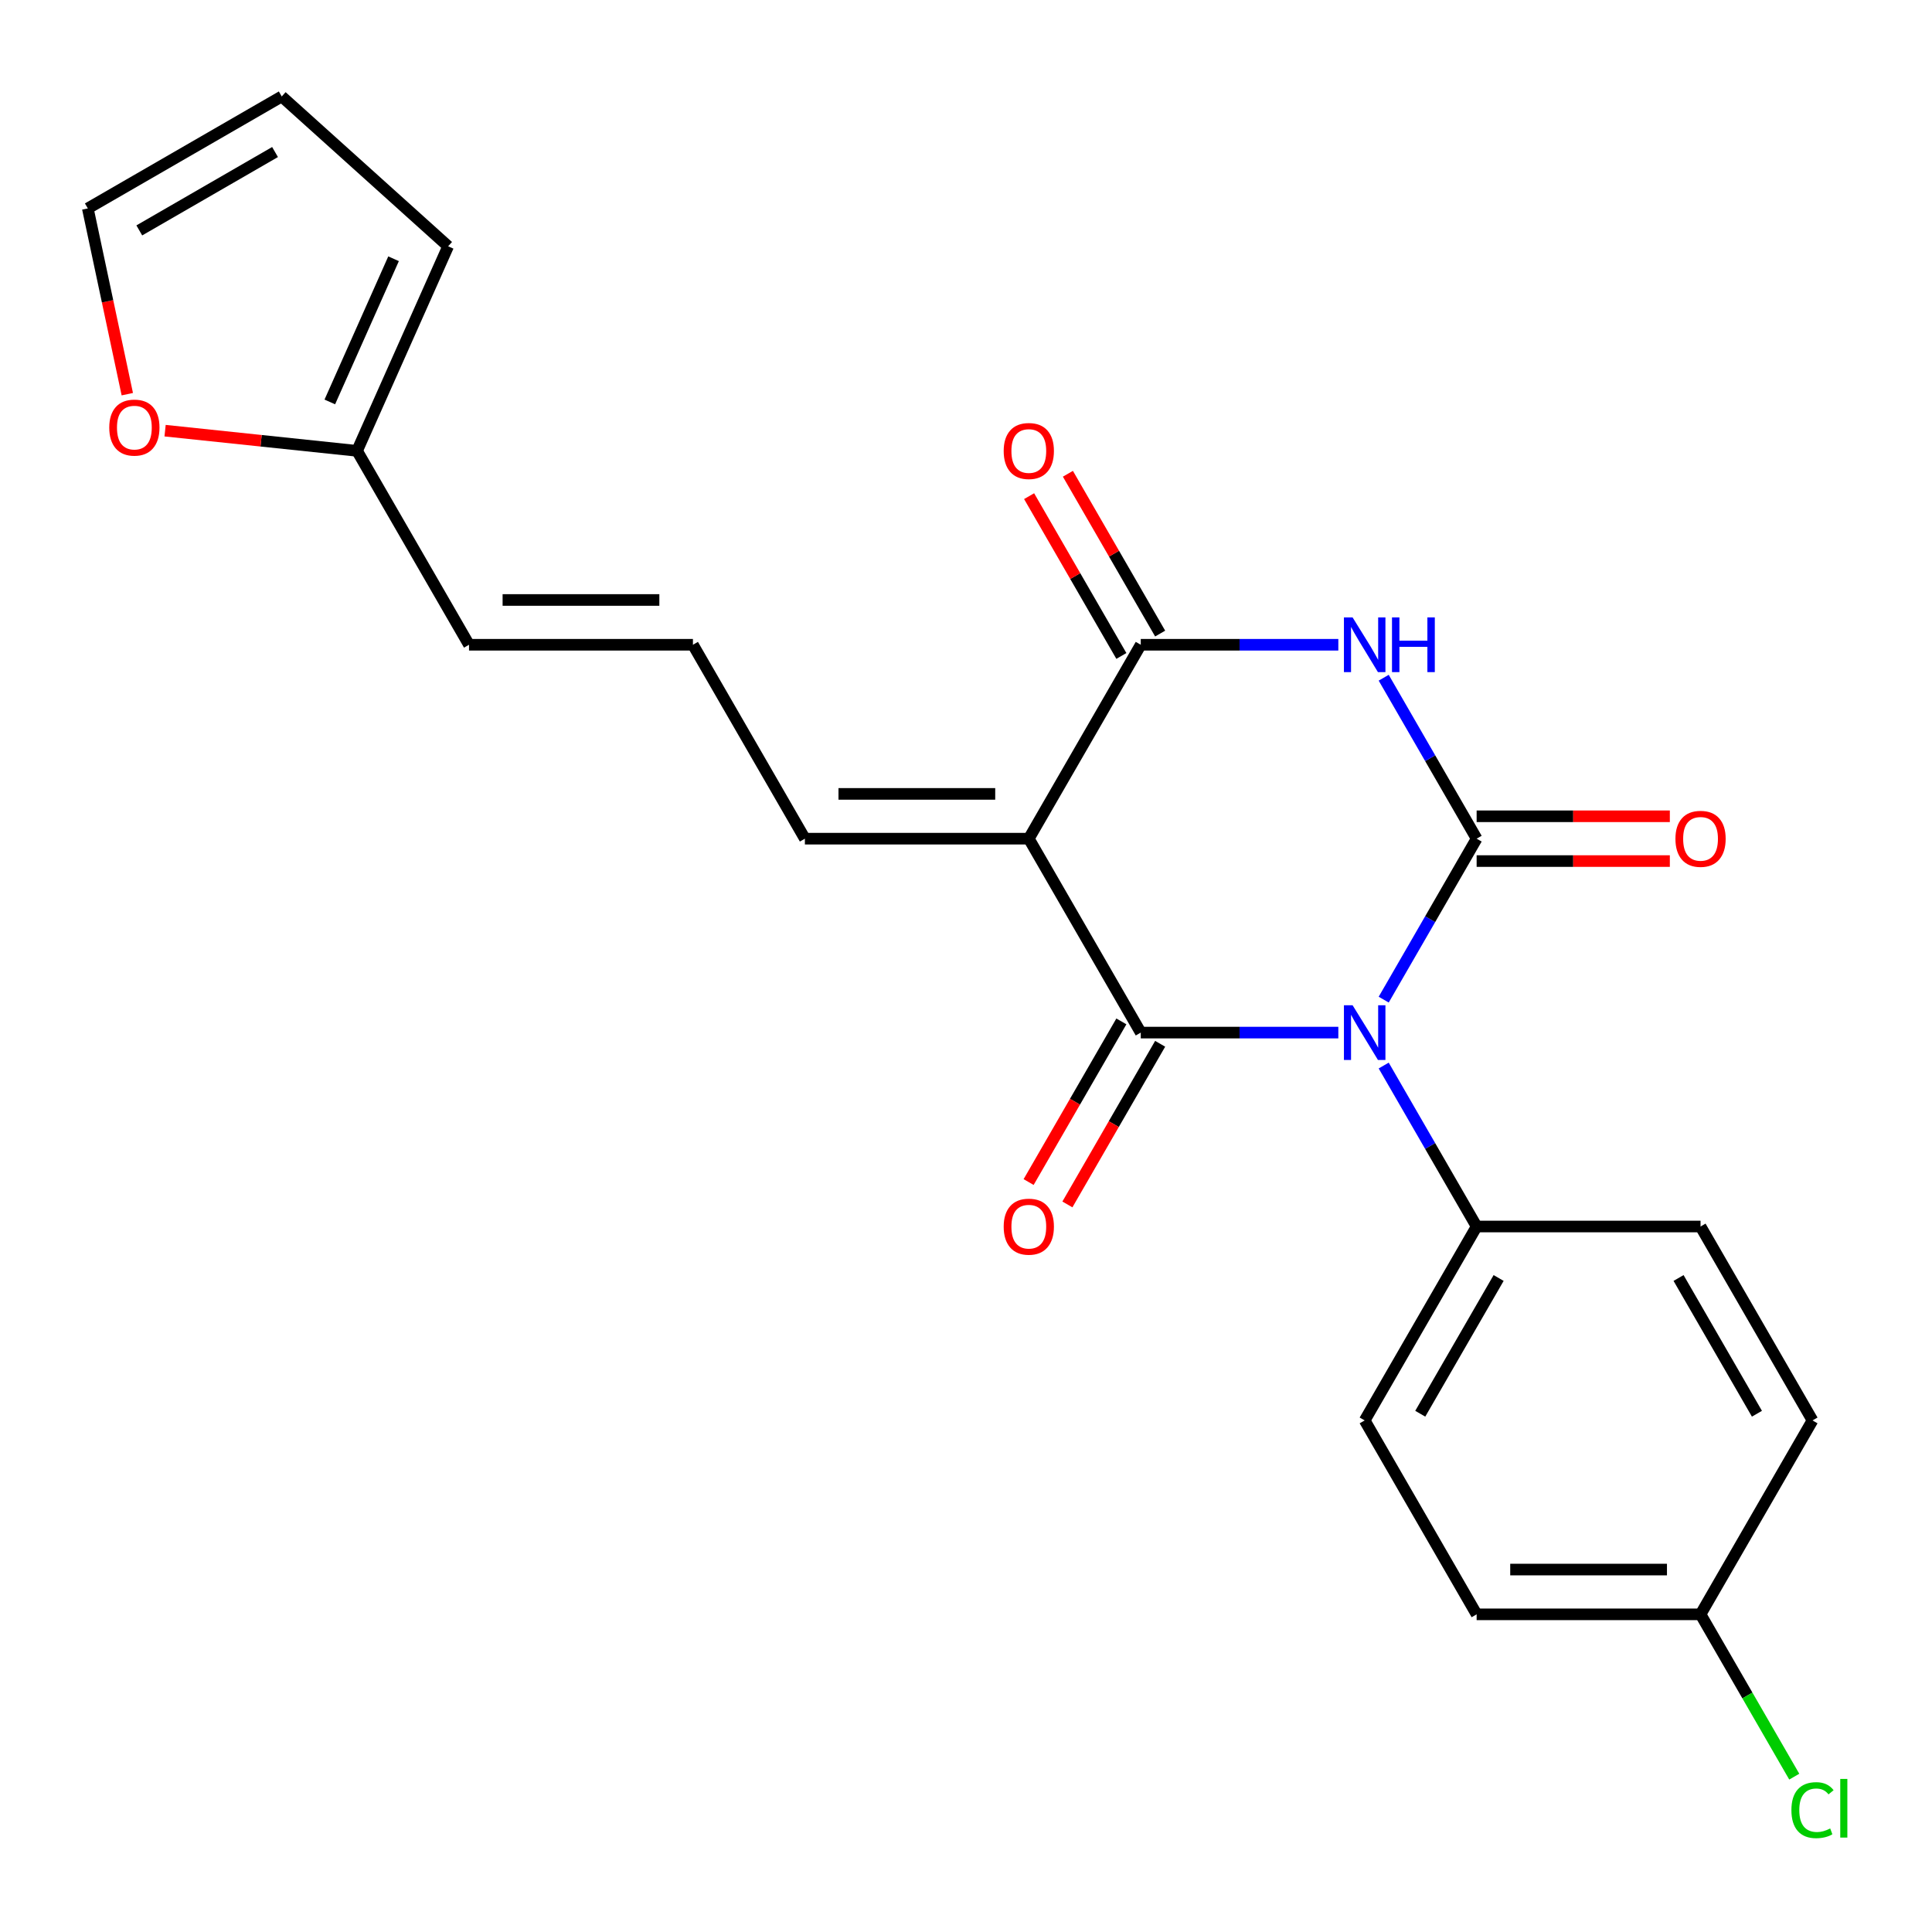 <?xml version='1.0' encoding='iso-8859-1'?>
<svg version='1.1' baseProfile='full'
              xmlns='http://www.w3.org/2000/svg'
                      xmlns:rdkit='http://www.rdkit.org/xml'
                      xmlns:xlink='http://www.w3.org/1999/xlink'
                  xml:space='preserve'
width='1000px' height='1000px' viewBox='0 0 1000 1000'>
<!-- END OF HEADER -->
<rect style='opacity:1.0;fill:#FFFFFF;stroke:none' width='1000' height='1000' x='0' y='0'> </rect>
<path class='bond-0' d='M 716.203,517.41 L 740.253,475.754' style='fill:none;fill-rule:evenodd;stroke:#0000FF;stroke-width:6px;stroke-linecap:butt;stroke-linejoin:miter;stroke-opacity:1' />
<path class='bond-0' d='M 740.253,475.754 L 764.304,434.097' style='fill:none;fill-rule:evenodd;stroke:#000000;stroke-width:6px;stroke-linecap:butt;stroke-linejoin:miter;stroke-opacity:1' />
<path class='bond-1' d='M 692.717,534.468 L 641.587,534.468' style='fill:none;fill-rule:evenodd;stroke:#0000FF;stroke-width:6px;stroke-linecap:butt;stroke-linejoin:miter;stroke-opacity:1' />
<path class='bond-1' d='M 641.587,534.468 L 590.457,534.468' style='fill:none;fill-rule:evenodd;stroke:#000000;stroke-width:6px;stroke-linecap:butt;stroke-linejoin:miter;stroke-opacity:1' />
<path class='bond-5' d='M 716.203,551.525 L 740.253,593.182' style='fill:none;fill-rule:evenodd;stroke:#0000FF;stroke-width:6px;stroke-linecap:butt;stroke-linejoin:miter;stroke-opacity:1' />
<path class='bond-5' d='M 740.253,593.182 L 764.304,634.838' style='fill:none;fill-rule:evenodd;stroke:#000000;stroke-width:6px;stroke-linecap:butt;stroke-linejoin:miter;stroke-opacity:1' />
<path class='bond-3' d='M 764.304,434.097 L 740.253,392.441' style='fill:none;fill-rule:evenodd;stroke:#000000;stroke-width:6px;stroke-linecap:butt;stroke-linejoin:miter;stroke-opacity:1' />
<path class='bond-3' d='M 740.253,392.441 L 716.203,350.784' style='fill:none;fill-rule:evenodd;stroke:#0000FF;stroke-width:6px;stroke-linecap:butt;stroke-linejoin:miter;stroke-opacity:1' />
<path class='bond-7' d='M 764.304,445.687 L 814.304,445.687' style='fill:none;fill-rule:evenodd;stroke:#000000;stroke-width:6px;stroke-linecap:butt;stroke-linejoin:miter;stroke-opacity:1' />
<path class='bond-7' d='M 814.304,445.687 L 864.304,445.687' style='fill:none;fill-rule:evenodd;stroke:#FF0000;stroke-width:6px;stroke-linecap:butt;stroke-linejoin:miter;stroke-opacity:1' />
<path class='bond-7' d='M 764.304,422.507 L 814.304,422.507' style='fill:none;fill-rule:evenodd;stroke:#000000;stroke-width:6px;stroke-linecap:butt;stroke-linejoin:miter;stroke-opacity:1' />
<path class='bond-7' d='M 814.304,422.507 L 864.304,422.507' style='fill:none;fill-rule:evenodd;stroke:#FF0000;stroke-width:6px;stroke-linecap:butt;stroke-linejoin:miter;stroke-opacity:1' />
<path class='bond-2' d='M 590.457,534.468 L 532.508,434.097' style='fill:none;fill-rule:evenodd;stroke:#000000;stroke-width:6px;stroke-linecap:butt;stroke-linejoin:miter;stroke-opacity:1' />
<path class='bond-8' d='M 580.42,528.673 L 556.416,570.249' style='fill:none;fill-rule:evenodd;stroke:#000000;stroke-width:6px;stroke-linecap:butt;stroke-linejoin:miter;stroke-opacity:1' />
<path class='bond-8' d='M 556.416,570.249 L 532.411,611.826' style='fill:none;fill-rule:evenodd;stroke:#FF0000;stroke-width:6px;stroke-linecap:butt;stroke-linejoin:miter;stroke-opacity:1' />
<path class='bond-8' d='M 600.494,540.263 L 576.49,581.839' style='fill:none;fill-rule:evenodd;stroke:#000000;stroke-width:6px;stroke-linecap:butt;stroke-linejoin:miter;stroke-opacity:1' />
<path class='bond-8' d='M 576.49,581.839 L 552.485,623.416' style='fill:none;fill-rule:evenodd;stroke:#FF0000;stroke-width:6px;stroke-linecap:butt;stroke-linejoin:miter;stroke-opacity:1' />
<path class='bond-4' d='M 532.508,434.097 L 590.457,333.727' style='fill:none;fill-rule:evenodd;stroke:#000000;stroke-width:6px;stroke-linecap:butt;stroke-linejoin:miter;stroke-opacity:1' />
<path class='bond-6' d='M 532.508,434.097 L 416.61,434.097' style='fill:none;fill-rule:evenodd;stroke:#000000;stroke-width:6px;stroke-linecap:butt;stroke-linejoin:miter;stroke-opacity:1' />
<path class='bond-6' d='M 515.123,410.918 L 433.995,410.918' style='fill:none;fill-rule:evenodd;stroke:#000000;stroke-width:6px;stroke-linecap:butt;stroke-linejoin:miter;stroke-opacity:1' />
<path class='bond-24' d='M 692.717,333.727 L 641.587,333.727' style='fill:none;fill-rule:evenodd;stroke:#0000FF;stroke-width:6px;stroke-linecap:butt;stroke-linejoin:miter;stroke-opacity:1' />
<path class='bond-24' d='M 641.587,333.727 L 590.457,333.727' style='fill:none;fill-rule:evenodd;stroke:#000000;stroke-width:6px;stroke-linecap:butt;stroke-linejoin:miter;stroke-opacity:1' />
<path class='bond-11' d='M 600.494,327.932 L 576.617,286.575' style='fill:none;fill-rule:evenodd;stroke:#000000;stroke-width:6px;stroke-linecap:butt;stroke-linejoin:miter;stroke-opacity:1' />
<path class='bond-11' d='M 576.617,286.575 L 552.74,245.219' style='fill:none;fill-rule:evenodd;stroke:#FF0000;stroke-width:6px;stroke-linecap:butt;stroke-linejoin:miter;stroke-opacity:1' />
<path class='bond-11' d='M 580.42,339.522 L 556.543,298.165' style='fill:none;fill-rule:evenodd;stroke:#000000;stroke-width:6px;stroke-linecap:butt;stroke-linejoin:miter;stroke-opacity:1' />
<path class='bond-11' d='M 556.543,298.165 L 532.665,256.808' style='fill:none;fill-rule:evenodd;stroke:#FF0000;stroke-width:6px;stroke-linecap:butt;stroke-linejoin:miter;stroke-opacity:1' />
<path class='bond-17' d='M 764.304,634.838 L 706.355,735.209' style='fill:none;fill-rule:evenodd;stroke:#000000;stroke-width:6px;stroke-linecap:butt;stroke-linejoin:miter;stroke-opacity:1' />
<path class='bond-17' d='M 775.686,661.484 L 735.121,731.743' style='fill:none;fill-rule:evenodd;stroke:#000000;stroke-width:6px;stroke-linecap:butt;stroke-linejoin:miter;stroke-opacity:1' />
<path class='bond-18' d='M 764.304,634.838 L 880.202,634.838' style='fill:none;fill-rule:evenodd;stroke:#000000;stroke-width:6px;stroke-linecap:butt;stroke-linejoin:miter;stroke-opacity:1' />
<path class='bond-10' d='M 416.61,434.097 L 358.661,333.727' style='fill:none;fill-rule:evenodd;stroke:#000000;stroke-width:6px;stroke-linecap:butt;stroke-linejoin:miter;stroke-opacity:1' />
<path class='bond-9' d='M 184.814,233.356 L 242.763,333.727' style='fill:none;fill-rule:evenodd;stroke:#000000;stroke-width:6px;stroke-linecap:butt;stroke-linejoin:miter;stroke-opacity:1' />
<path class='bond-12' d='M 184.814,233.356 L 135.131,228.134' style='fill:none;fill-rule:evenodd;stroke:#000000;stroke-width:6px;stroke-linecap:butt;stroke-linejoin:miter;stroke-opacity:1' />
<path class='bond-12' d='M 135.131,228.134 L 85.448,222.912' style='fill:none;fill-rule:evenodd;stroke:#FF0000;stroke-width:6px;stroke-linecap:butt;stroke-linejoin:miter;stroke-opacity:1' />
<path class='bond-14' d='M 184.814,233.356 L 231.954,127.478' style='fill:none;fill-rule:evenodd;stroke:#000000;stroke-width:6px;stroke-linecap:butt;stroke-linejoin:miter;stroke-opacity:1' />
<path class='bond-14' d='M 170.71,208.046 L 203.707,133.932' style='fill:none;fill-rule:evenodd;stroke:#000000;stroke-width:6px;stroke-linecap:butt;stroke-linejoin:miter;stroke-opacity:1' />
<path class='bond-13' d='M 358.661,333.727 L 242.763,333.727' style='fill:none;fill-rule:evenodd;stroke:#000000;stroke-width:6px;stroke-linecap:butt;stroke-linejoin:miter;stroke-opacity:1' />
<path class='bond-13' d='M 341.276,310.547 L 260.148,310.547' style='fill:none;fill-rule:evenodd;stroke:#000000;stroke-width:6px;stroke-linecap:butt;stroke-linejoin:miter;stroke-opacity:1' />
<path class='bond-15' d='M 65.891,204.024 L 55.673,155.95' style='fill:none;fill-rule:evenodd;stroke:#FF0000;stroke-width:6px;stroke-linecap:butt;stroke-linejoin:miter;stroke-opacity:1' />
<path class='bond-15' d='M 55.673,155.95 L 45.455,107.876' style='fill:none;fill-rule:evenodd;stroke:#000000;stroke-width:6px;stroke-linecap:butt;stroke-linejoin:miter;stroke-opacity:1' />
<path class='bond-16' d='M 231.954,127.478 L 145.825,49.927' style='fill:none;fill-rule:evenodd;stroke:#000000;stroke-width:6px;stroke-linecap:butt;stroke-linejoin:miter;stroke-opacity:1' />
<path class='bond-25' d='M 45.455,107.876 L 145.825,49.927' style='fill:none;fill-rule:evenodd;stroke:#000000;stroke-width:6px;stroke-linecap:butt;stroke-linejoin:miter;stroke-opacity:1' />
<path class='bond-25' d='M 72.1,119.258 L 142.359,78.694' style='fill:none;fill-rule:evenodd;stroke:#000000;stroke-width:6px;stroke-linecap:butt;stroke-linejoin:miter;stroke-opacity:1' />
<path class='bond-20' d='M 706.355,735.209 L 764.304,835.579' style='fill:none;fill-rule:evenodd;stroke:#000000;stroke-width:6px;stroke-linecap:butt;stroke-linejoin:miter;stroke-opacity:1' />
<path class='bond-21' d='M 880.202,634.838 L 938.151,735.209' style='fill:none;fill-rule:evenodd;stroke:#000000;stroke-width:6px;stroke-linecap:butt;stroke-linejoin:miter;stroke-opacity:1' />
<path class='bond-21' d='M 868.82,661.484 L 909.384,731.743' style='fill:none;fill-rule:evenodd;stroke:#000000;stroke-width:6px;stroke-linecap:butt;stroke-linejoin:miter;stroke-opacity:1' />
<path class='bond-19' d='M 880.202,835.579 L 938.151,735.209' style='fill:none;fill-rule:evenodd;stroke:#000000;stroke-width:6px;stroke-linecap:butt;stroke-linejoin:miter;stroke-opacity:1' />
<path class='bond-22' d='M 880.202,835.579 L 904.454,877.586' style='fill:none;fill-rule:evenodd;stroke:#000000;stroke-width:6px;stroke-linecap:butt;stroke-linejoin:miter;stroke-opacity:1' />
<path class='bond-22' d='M 904.454,877.586 L 928.707,919.593' style='fill:none;fill-rule:evenodd;stroke:#00CC00;stroke-width:6px;stroke-linecap:butt;stroke-linejoin:miter;stroke-opacity:1' />
<path class='bond-23' d='M 880.202,835.579 L 764.304,835.579' style='fill:none;fill-rule:evenodd;stroke:#000000;stroke-width:6px;stroke-linecap:butt;stroke-linejoin:miter;stroke-opacity:1' />
<path class='bond-23' d='M 862.817,812.4 L 781.688,812.4' style='fill:none;fill-rule:evenodd;stroke:#000000;stroke-width:6px;stroke-linecap:butt;stroke-linejoin:miter;stroke-opacity:1' />
<path  class='atom-0' d='M 700.095 520.308
L 709.375 535.308
Q 710.295 536.788, 711.775 539.468
Q 713.255 542.148, 713.335 542.308
L 713.335 520.308
L 717.095 520.308
L 717.095 548.628
L 713.215 548.628
L 703.255 532.228
Q 702.095 530.308, 700.855 528.108
Q 699.655 525.908, 699.295 525.228
L 699.295 548.628
L 695.615 548.628
L 695.615 520.308
L 700.095 520.308
' fill='#0000FF'/>
<path  class='atom-4' d='M 700.095 319.567
L 709.375 334.567
Q 710.295 336.047, 711.775 338.727
Q 713.255 341.407, 713.335 341.567
L 713.335 319.567
L 717.095 319.567
L 717.095 347.887
L 713.215 347.887
L 703.255 331.487
Q 702.095 329.567, 700.855 327.367
Q 699.655 325.167, 699.295 324.487
L 699.295 347.887
L 695.615 347.887
L 695.615 319.567
L 700.095 319.567
' fill='#0000FF'/>
<path  class='atom-4' d='M 720.495 319.567
L 724.335 319.567
L 724.335 331.607
L 738.815 331.607
L 738.815 319.567
L 742.655 319.567
L 742.655 347.887
L 738.815 347.887
L 738.815 334.807
L 724.335 334.807
L 724.335 347.887
L 720.495 347.887
L 720.495 319.567
' fill='#0000FF'/>
<path  class='atom-8' d='M 867.202 434.177
Q 867.202 427.377, 870.562 423.577
Q 873.922 419.777, 880.202 419.777
Q 886.482 419.777, 889.842 423.577
Q 893.202 427.377, 893.202 434.177
Q 893.202 441.057, 889.802 444.977
Q 886.402 448.857, 880.202 448.857
Q 873.962 448.857, 870.562 444.977
Q 867.202 441.097, 867.202 434.177
M 880.202 445.657
Q 884.522 445.657, 886.842 442.777
Q 889.202 439.857, 889.202 434.177
Q 889.202 428.617, 886.842 425.817
Q 884.522 422.977, 880.202 422.977
Q 875.882 422.977, 873.522 425.777
Q 871.202 428.577, 871.202 434.177
Q 871.202 439.897, 873.522 442.777
Q 875.882 445.657, 880.202 445.657
' fill='#FF0000'/>
<path  class='atom-9' d='M 519.508 634.918
Q 519.508 628.118, 522.868 624.318
Q 526.228 620.518, 532.508 620.518
Q 538.788 620.518, 542.148 624.318
Q 545.508 628.118, 545.508 634.918
Q 545.508 641.798, 542.108 645.718
Q 538.708 649.598, 532.508 649.598
Q 526.268 649.598, 522.868 645.718
Q 519.508 641.838, 519.508 634.918
M 532.508 646.398
Q 536.828 646.398, 539.148 643.518
Q 541.508 640.598, 541.508 634.918
Q 541.508 629.358, 539.148 626.558
Q 536.828 623.718, 532.508 623.718
Q 528.188 623.718, 525.828 626.518
Q 523.508 629.318, 523.508 634.918
Q 523.508 640.638, 525.828 643.518
Q 528.188 646.398, 532.508 646.398
' fill='#FF0000'/>
<path  class='atom-12' d='M 519.508 233.436
Q 519.508 226.636, 522.868 222.836
Q 526.228 219.036, 532.508 219.036
Q 538.788 219.036, 542.148 222.836
Q 545.508 226.636, 545.508 233.436
Q 545.508 240.316, 542.108 244.236
Q 538.708 248.116, 532.508 248.116
Q 526.268 248.116, 522.868 244.236
Q 519.508 240.356, 519.508 233.436
M 532.508 244.916
Q 536.828 244.916, 539.148 242.036
Q 541.508 239.116, 541.508 233.436
Q 541.508 227.876, 539.148 225.076
Q 536.828 222.236, 532.508 222.236
Q 528.188 222.236, 525.828 225.036
Q 523.508 227.836, 523.508 233.436
Q 523.508 239.156, 525.828 242.036
Q 528.188 244.916, 532.508 244.916
' fill='#FF0000'/>
<path  class='atom-13' d='M 56.551 221.321
Q 56.551 214.521, 59.911 210.721
Q 63.271 206.921, 69.551 206.921
Q 75.831 206.921, 79.191 210.721
Q 82.551 214.521, 82.551 221.321
Q 82.551 228.201, 79.151 232.121
Q 75.751 236.001, 69.551 236.001
Q 63.311 236.001, 59.911 232.121
Q 56.551 228.241, 56.551 221.321
M 69.551 232.801
Q 73.871 232.801, 76.191 229.921
Q 78.551 227.001, 78.551 221.321
Q 78.551 215.761, 76.191 212.961
Q 73.871 210.121, 69.551 210.121
Q 65.231 210.121, 62.871 212.921
Q 60.551 215.721, 60.551 221.321
Q 60.551 227.041, 62.871 229.921
Q 65.231 232.801, 69.551 232.801
' fill='#FF0000'/>
<path  class='atom-23' d='M 927.231 936.93
Q 927.231 929.89, 930.511 926.21
Q 933.831 922.49, 940.111 922.49
Q 945.951 922.49, 949.071 926.61
L 946.431 928.77
Q 944.151 925.77, 940.111 925.77
Q 935.831 925.77, 933.551 928.65
Q 931.311 931.49, 931.311 936.93
Q 931.311 942.53, 933.631 945.41
Q 935.991 948.29, 940.551 948.29
Q 943.671 948.29, 947.311 946.41
L 948.431 949.41
Q 946.951 950.37, 944.711 950.93
Q 942.471 951.49, 939.991 951.49
Q 933.831 951.49, 930.511 947.73
Q 927.231 943.97, 927.231 936.93
' fill='#00CC00'/>
<path  class='atom-23' d='M 952.511 920.77
L 956.191 920.77
L 956.191 951.13
L 952.511 951.13
L 952.511 920.77
' fill='#00CC00'/>
</svg>
